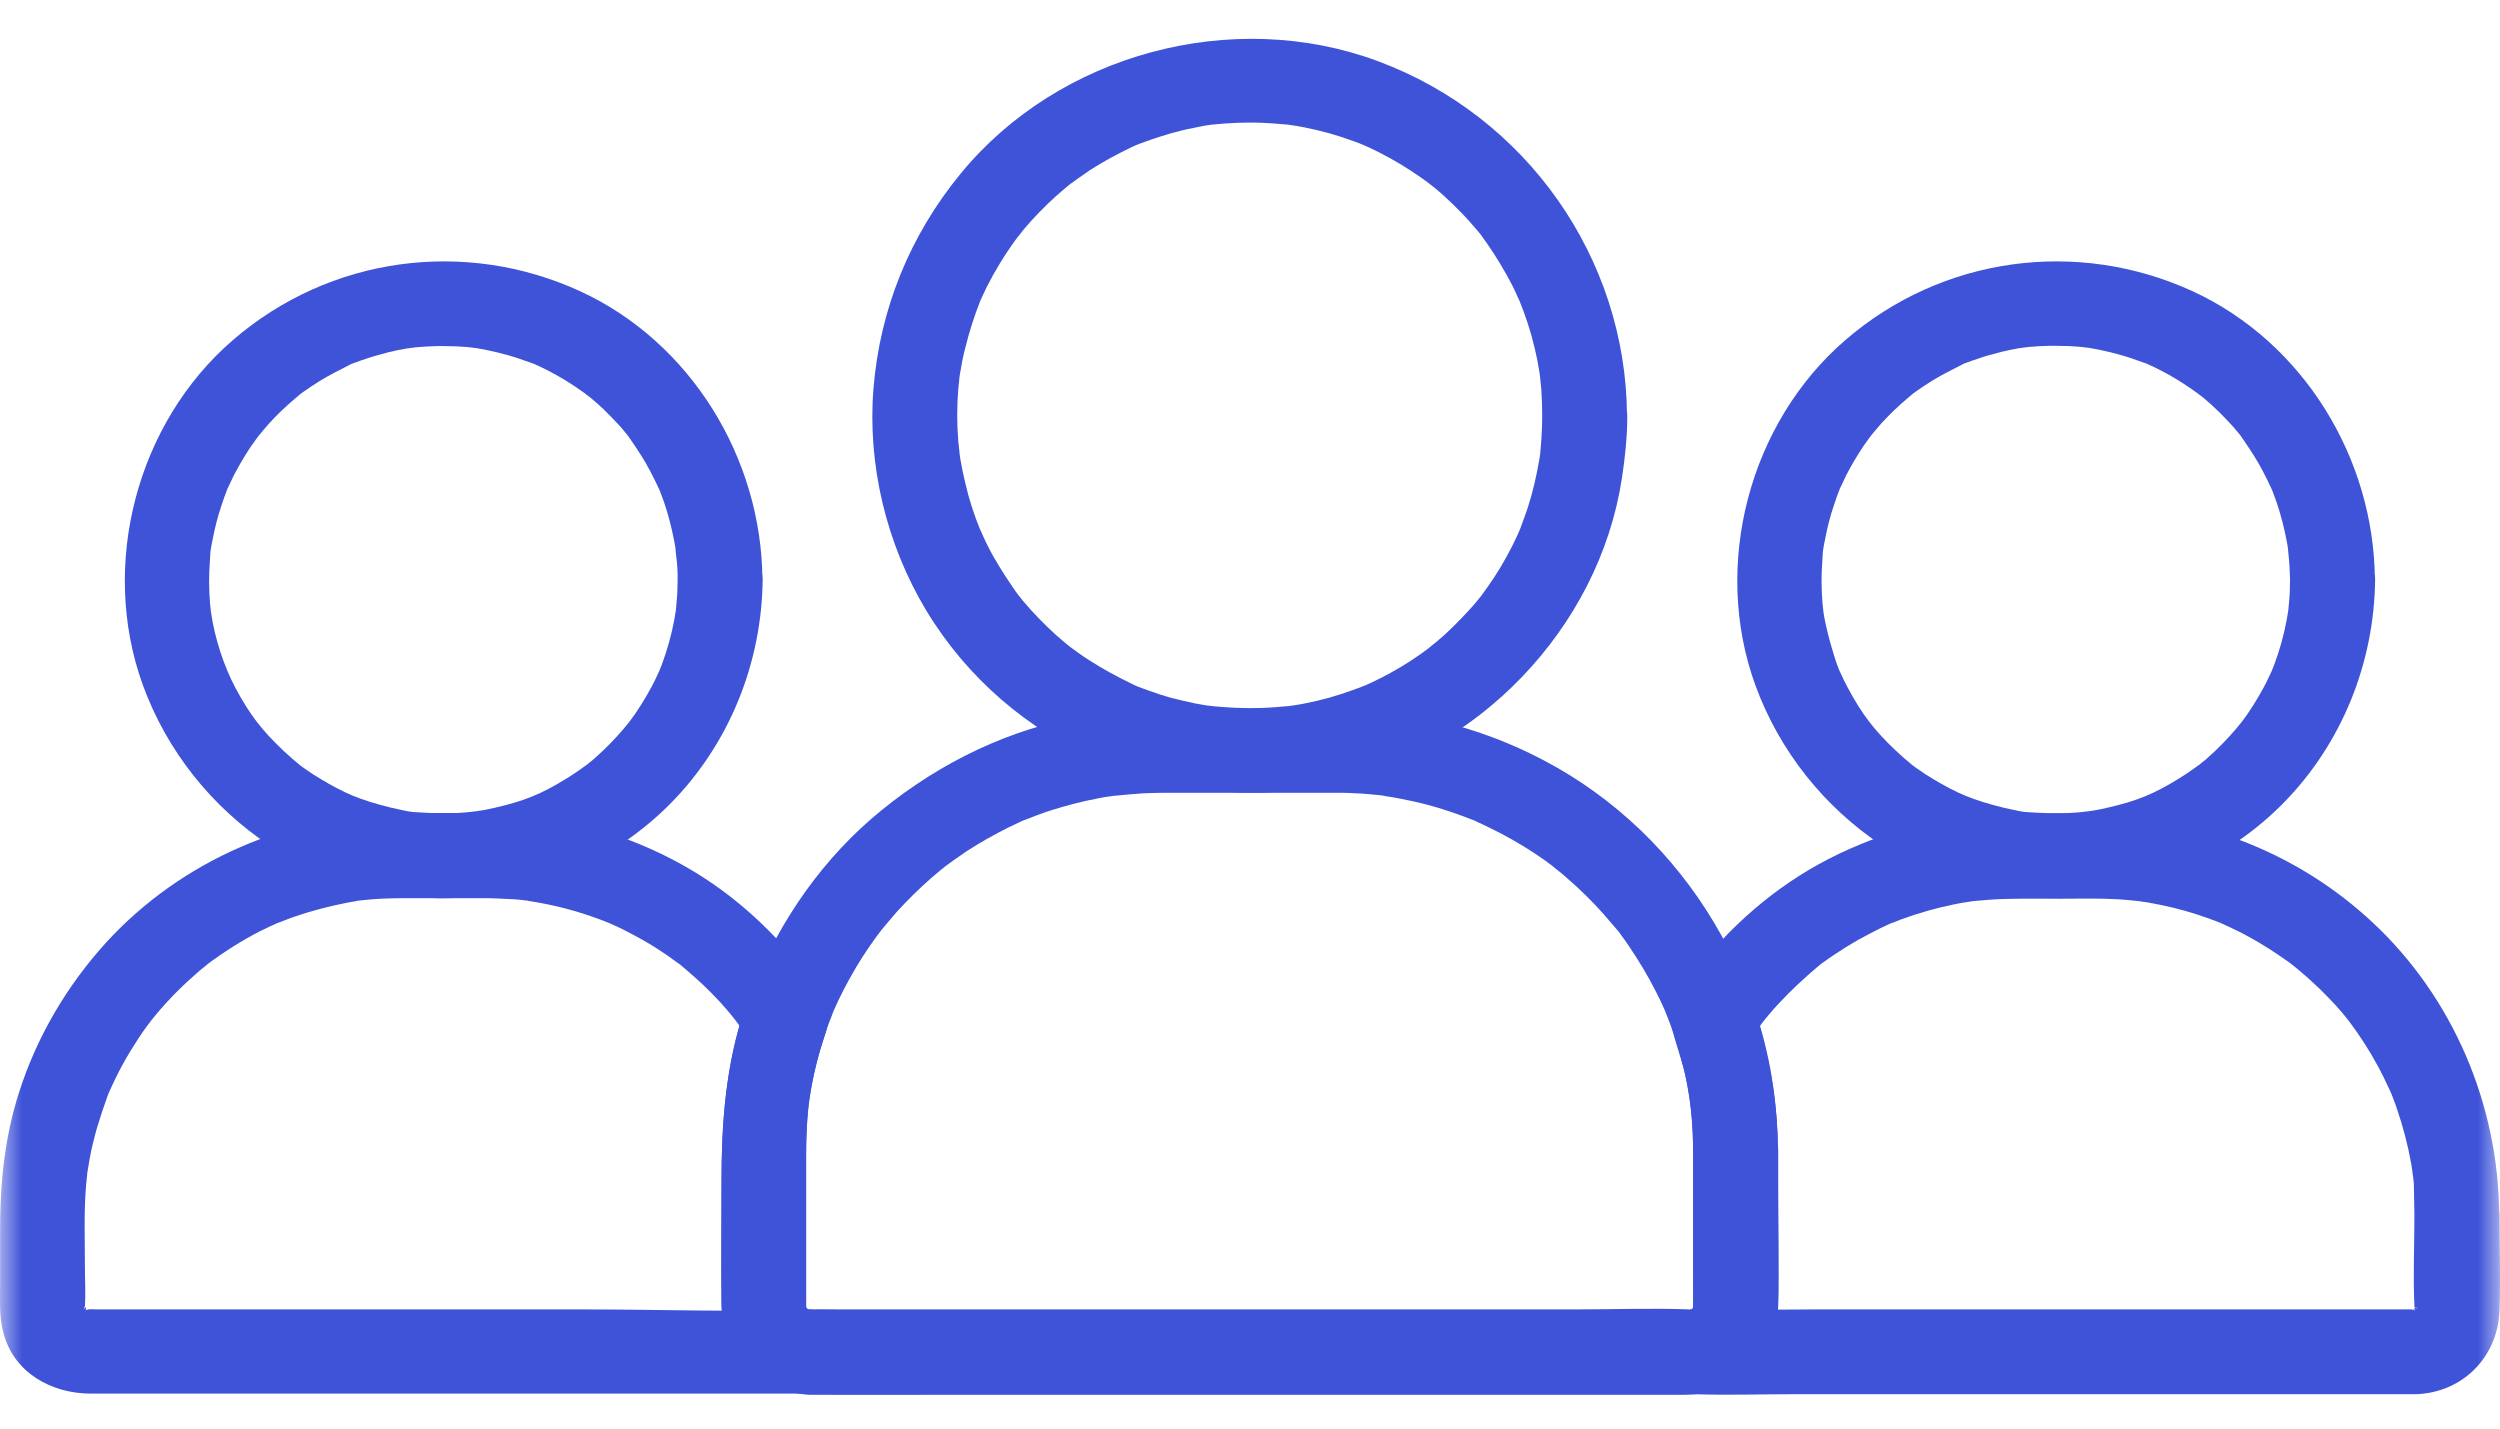 <svg width="56" height="32" viewBox="0 0 56 32" fill="none" xmlns="http://www.w3.org/2000/svg">
<g clip-path="url(#clip0_49_27)">
<mask id="mask0_49_27" style="mask-type:luminance" maskUnits="userSpaceOnUse" x="0" y="0" width="56" height="32">
<path d="M56 0H0V32H56V0Z" fill="white"/>
</mask>
<g mask="url(#mask0_49_27)">
<path d="M51.297 12.977C51.297 13.155 51.291 13.338 51.272 13.515C51.266 13.585 51.259 13.655 51.253 13.724C51.272 13.566 51.221 13.902 51.221 13.889C51.158 14.231 51.063 14.566 50.943 14.889C50.918 14.953 50.892 15.016 50.867 15.079C50.918 14.959 50.829 15.155 50.816 15.181C50.753 15.32 50.677 15.453 50.601 15.586C50.424 15.89 50.253 16.137 50.088 16.326C49.892 16.554 49.683 16.77 49.461 16.966C49.417 17.01 49.367 17.048 49.316 17.086C49.088 17.282 49.392 17.036 49.246 17.143C49.107 17.244 48.961 17.346 48.816 17.434C48.233 17.795 47.866 17.941 47.182 18.099C46.638 18.226 46.119 18.238 45.447 18.194C45.131 18.169 45.536 18.213 45.353 18.188C45.27 18.175 45.188 18.163 45.112 18.143C44.954 18.112 44.795 18.074 44.637 18.029C44.314 17.941 44.061 17.846 43.871 17.757C43.611 17.637 43.365 17.491 43.124 17.34C43.061 17.295 42.991 17.251 42.928 17.206C42.896 17.188 42.738 17.061 42.858 17.156C42.725 17.048 42.592 16.934 42.466 16.814C41.978 16.352 41.712 16.004 41.396 15.415C41.364 15.358 41.332 15.294 41.301 15.231C41.307 15.244 41.168 14.94 41.231 15.086C41.168 14.946 41.117 14.801 41.073 14.649C40.978 14.351 40.877 13.946 40.845 13.705C40.813 13.484 40.794 13.091 40.807 12.8C40.813 12.655 40.826 12.509 40.832 12.363C40.832 12.325 40.851 12.173 40.832 12.357C40.845 12.268 40.858 12.186 40.877 12.104C40.927 11.838 40.99 11.578 41.079 11.319C41.117 11.198 41.161 11.078 41.206 10.964C41.301 10.704 41.123 11.129 41.244 10.882C41.282 10.806 41.313 10.73 41.351 10.654C41.465 10.432 41.592 10.217 41.731 10.008C41.769 9.951 41.813 9.894 41.852 9.837C41.877 9.799 41.991 9.654 41.877 9.799C41.965 9.692 42.054 9.584 42.143 9.483C42.326 9.28 42.529 9.09 42.738 8.913C42.782 8.875 42.82 8.843 42.864 8.805C42.719 8.919 42.864 8.805 42.902 8.78C43.029 8.691 43.149 8.609 43.282 8.527C43.498 8.394 43.719 8.286 43.941 8.172C44.188 8.052 43.764 8.235 44.023 8.134C44.074 8.115 44.131 8.096 44.181 8.077C44.327 8.026 44.472 7.976 44.624 7.938C44.884 7.862 45.15 7.805 45.422 7.773C45.239 7.799 45.391 7.78 45.428 7.773C45.517 7.767 45.606 7.761 45.688 7.754C45.834 7.748 45.986 7.742 46.131 7.748C46.277 7.748 46.422 7.754 46.574 7.767C46.631 7.773 46.688 7.78 46.745 7.786C46.556 7.767 46.745 7.786 46.796 7.792C47.094 7.843 47.385 7.912 47.67 8.001C47.803 8.045 47.936 8.096 48.069 8.14C48.322 8.235 47.967 8.09 48.113 8.159C48.202 8.197 48.29 8.242 48.379 8.286C48.651 8.425 48.911 8.584 49.157 8.761C49.202 8.793 49.246 8.824 49.291 8.856C49.126 8.736 49.341 8.9 49.36 8.913C49.487 9.02 49.607 9.128 49.727 9.248C49.822 9.343 49.917 9.445 50.012 9.546C50.056 9.597 50.101 9.654 50.145 9.704C50.17 9.736 50.196 9.767 50.221 9.799C50.158 9.717 50.158 9.717 50.221 9.805C50.386 10.046 50.55 10.287 50.683 10.546C50.753 10.679 50.823 10.818 50.886 10.958C50.81 10.787 50.886 10.958 50.905 11.002C50.937 11.084 50.962 11.16 50.993 11.243C51.095 11.54 51.171 11.844 51.228 12.148C51.24 12.218 51.253 12.287 51.259 12.363C51.234 12.154 51.266 12.439 51.266 12.458C51.285 12.629 51.291 12.8 51.297 12.977C51.304 13.471 51.734 13.952 52.247 13.927C52.76 13.902 53.203 13.509 53.197 12.977C53.178 10.268 51.601 7.672 49.12 6.526C46.53 5.336 43.504 5.747 41.339 7.615C39.18 9.476 38.344 12.661 39.319 15.345C40.402 18.321 43.371 20.353 46.562 20.1C48.29 19.96 49.93 19.226 51.152 17.985C52.462 16.649 53.184 14.845 53.203 12.977C53.209 12.483 52.766 12.002 52.253 12.028C51.728 12.053 51.297 12.445 51.297 12.977Z" fill="#3E53D8"/>
<path d="M54.083 27.216C54.083 27.893 54.051 28.577 54.083 29.248C54.083 29.28 54.083 29.318 54.083 29.349C54.089 29.394 54.039 29.305 54.102 29.274C54.102 29.286 54.096 29.299 54.096 29.312C54.077 29.381 54.089 29.369 54.127 29.274C54.115 29.299 54.102 29.318 54.089 29.343C54.165 29.261 54.165 29.261 54.096 29.337C54.222 29.204 54.134 29.337 54.064 29.349C54.051 29.356 54.039 29.362 54.026 29.369C54.127 29.324 54.127 29.318 54.026 29.349C54.039 29.318 54.146 29.331 54.108 29.331C54.051 29.331 53.988 29.331 53.931 29.331C52.893 29.331 51.861 29.331 50.823 29.331C47.41 29.331 43.998 29.331 40.585 29.331C39.705 29.331 38.812 29.362 37.932 29.331C37.932 29.964 37.932 30.597 37.932 31.23C39.002 31.116 39.794 30.369 39.825 29.267C39.838 28.957 39.825 28.647 39.825 28.337C39.825 27.482 39.825 26.627 39.825 25.773C39.819 24.683 39.648 23.595 39.294 22.569C39.262 22.816 39.23 23.056 39.199 23.303C39.249 23.227 39.3 23.151 39.357 23.075C39.395 23.025 39.427 22.974 39.465 22.924C39.465 22.924 39.56 22.803 39.503 22.873C39.471 22.911 39.604 22.753 39.629 22.721C39.699 22.639 39.769 22.556 39.844 22.48C40.117 22.183 40.408 21.917 40.712 21.657C40.857 21.537 40.769 21.607 40.737 21.632C40.775 21.607 40.813 21.575 40.851 21.55C40.927 21.493 41.003 21.442 41.079 21.391C41.256 21.271 41.44 21.157 41.63 21.049C41.794 20.961 41.959 20.872 42.124 20.79C42.219 20.746 42.32 20.695 42.421 20.657C42.288 20.714 42.541 20.613 42.586 20.594C42.972 20.454 43.365 20.34 43.77 20.258C43.865 20.239 43.96 20.22 44.055 20.207C44.074 20.201 44.276 20.176 44.169 20.189C44.074 20.201 44.232 20.182 44.232 20.182C44.441 20.163 44.656 20.144 44.865 20.138C45.295 20.125 45.72 20.131 46.15 20.131C46.581 20.131 47.011 20.119 47.442 20.144C47.543 20.151 47.644 20.157 47.752 20.169C47.79 20.176 48.018 20.195 47.929 20.189C47.841 20.176 48.062 20.207 48.106 20.214C48.208 20.233 48.303 20.252 48.404 20.271C48.778 20.347 49.151 20.454 49.512 20.587C49.594 20.619 49.67 20.644 49.746 20.676C49.848 20.714 49.727 20.67 49.715 20.663C49.753 20.682 49.791 20.695 49.829 20.714C50.006 20.796 50.183 20.879 50.354 20.974C50.671 21.145 50.974 21.341 51.266 21.55C51.297 21.575 51.335 21.6 51.367 21.626C51.354 21.619 51.253 21.537 51.342 21.607C51.418 21.67 51.494 21.727 51.563 21.79C51.703 21.904 51.829 22.031 51.962 22.151C52.089 22.278 52.215 22.404 52.336 22.537C52.393 22.601 52.443 22.664 52.5 22.727C52.532 22.765 52.722 23.006 52.608 22.86C52.849 23.183 53.07 23.519 53.26 23.873C53.361 24.057 53.45 24.247 53.539 24.437C53.545 24.449 53.596 24.576 53.558 24.475C53.52 24.38 53.583 24.538 53.589 24.557C53.627 24.652 53.659 24.741 53.691 24.835C53.83 25.241 53.937 25.652 54.013 26.076C54.02 26.121 54.026 26.159 54.032 26.203C54.032 26.222 54.058 26.399 54.045 26.292C54.032 26.184 54.045 26.323 54.051 26.336C54.058 26.393 54.064 26.45 54.07 26.513C54.07 26.741 54.083 26.975 54.083 27.216C54.083 27.71 54.52 28.191 55.033 28.166C55.545 28.14 55.982 27.748 55.982 27.216C55.97 24.753 54.95 22.341 53.14 20.657C51.443 19.074 49.215 18.226 46.904 18.226C46.258 18.226 45.606 18.213 44.96 18.226C43.567 18.251 42.193 18.606 40.952 19.245C39.762 19.859 38.743 20.752 37.932 21.809C37.648 22.189 37.337 22.55 37.464 23.069C37.553 23.436 37.692 23.791 37.768 24.158C37.882 24.709 37.926 25.196 37.926 25.791C37.926 26.545 37.926 27.292 37.926 28.045C37.926 28.4 37.926 28.754 37.926 29.115C37.926 29.172 37.926 29.223 37.926 29.28C37.926 29.312 37.926 29.337 37.92 29.369C37.932 29.261 37.926 29.261 37.901 29.369C37.907 29.343 37.92 29.318 37.926 29.293C37.869 29.381 37.869 29.387 37.926 29.299C37.907 29.318 37.888 29.337 37.869 29.356C37.888 29.337 37.907 29.324 37.932 29.305C37.837 29.356 37.837 29.362 37.932 29.318C37.825 29.343 37.825 29.349 37.932 29.331C37.439 29.381 36.958 29.729 36.983 30.28C37.008 30.812 37.401 31.211 37.932 31.23C38.692 31.255 39.452 31.23 40.212 31.23C41.883 31.23 43.561 31.23 45.232 31.23C48.126 31.23 51.013 31.23 53.906 31.23C53.975 31.23 54.045 31.23 54.115 31.23C55.159 31.198 55.951 30.401 55.989 29.356C56.014 28.64 55.989 27.925 55.989 27.21C55.989 26.716 55.552 26.235 55.039 26.26C54.52 26.285 54.083 26.678 54.083 27.216Z" fill="#3E53D8"/>
<path d="M34.545 9.318C34.545 9.495 34.539 9.673 34.526 9.85C34.52 9.951 34.508 10.053 34.501 10.154C34.489 10.268 34.508 10.135 34.508 10.116C34.501 10.173 34.489 10.23 34.482 10.287C34.419 10.654 34.337 11.015 34.223 11.369C34.172 11.528 34.109 11.686 34.052 11.844C34.039 11.876 33.976 12.009 34.052 11.851C34.033 11.889 34.02 11.927 34.001 11.964C33.957 12.053 33.919 12.142 33.874 12.23C33.71 12.553 33.526 12.864 33.317 13.155C33.267 13.224 33.222 13.288 33.172 13.357C33.267 13.231 33.153 13.383 33.115 13.427C32.994 13.579 32.861 13.718 32.728 13.857C32.614 13.978 32.494 14.092 32.374 14.206C32.311 14.263 32.247 14.313 32.184 14.37C32.146 14.402 31.905 14.592 32.051 14.484C31.766 14.7 31.462 14.902 31.146 15.073C31 15.155 30.848 15.231 30.696 15.301C30.646 15.326 30.468 15.402 30.614 15.339C30.513 15.383 30.405 15.421 30.297 15.459C29.949 15.586 29.595 15.687 29.227 15.757C29.145 15.776 29.056 15.788 28.974 15.801C28.911 15.814 28.715 15.833 28.879 15.814C28.677 15.833 28.468 15.852 28.265 15.858C27.879 15.871 27.499 15.852 27.119 15.814C27.284 15.833 27.087 15.807 27.024 15.801C26.942 15.788 26.853 15.77 26.771 15.757C26.587 15.719 26.41 15.675 26.227 15.63C26.049 15.579 25.872 15.523 25.701 15.459C25.619 15.428 25.543 15.402 25.467 15.371C25.454 15.364 25.328 15.314 25.422 15.352C25.517 15.396 25.359 15.32 25.346 15.314C25.017 15.155 24.701 14.984 24.397 14.788C24.245 14.693 24.099 14.585 23.954 14.478C24.08 14.573 23.928 14.459 23.884 14.421C23.808 14.358 23.738 14.294 23.662 14.231C23.396 13.99 23.143 13.731 22.915 13.459C22.884 13.421 22.719 13.212 22.833 13.357C22.782 13.294 22.732 13.224 22.687 13.155C22.586 13.009 22.485 12.857 22.39 12.699C22.295 12.547 22.206 12.389 22.124 12.224C22.086 12.148 22.048 12.072 22.016 11.996C21.997 11.958 21.985 11.92 21.966 11.882C21.902 11.749 22.016 12.015 21.959 11.876C21.82 11.534 21.706 11.186 21.624 10.825C21.579 10.641 21.541 10.458 21.51 10.274C21.497 10.211 21.478 10.014 21.497 10.179C21.485 10.078 21.478 9.977 21.465 9.875C21.434 9.489 21.434 9.109 21.465 8.723C21.472 8.634 21.485 8.546 21.491 8.463C21.503 8.349 21.485 8.482 21.485 8.501C21.491 8.457 21.497 8.413 21.503 8.375C21.535 8.178 21.573 7.976 21.624 7.786C21.712 7.425 21.826 7.077 21.959 6.735C21.997 6.634 21.953 6.754 21.947 6.767C21.966 6.729 21.978 6.691 21.997 6.653C22.035 6.577 22.067 6.501 22.105 6.425C22.194 6.248 22.289 6.077 22.39 5.912C22.479 5.766 22.567 5.627 22.662 5.494C22.719 5.412 22.776 5.336 22.833 5.26C22.732 5.399 22.884 5.203 22.915 5.159C23.143 4.886 23.396 4.627 23.662 4.386C23.726 4.329 23.789 4.279 23.852 4.222C23.884 4.196 24.049 4.057 23.985 4.114C23.916 4.165 24.093 4.038 24.125 4.013C24.213 3.949 24.308 3.886 24.397 3.823C24.701 3.626 25.017 3.456 25.346 3.297C25.384 3.278 25.422 3.266 25.46 3.247C25.448 3.253 25.328 3.304 25.429 3.259C25.505 3.228 25.587 3.196 25.663 3.171C25.847 3.101 26.037 3.044 26.227 2.987C26.391 2.943 26.556 2.898 26.727 2.867C26.809 2.848 26.898 2.835 26.98 2.816C27.024 2.81 27.069 2.803 27.107 2.797C27.29 2.765 27.043 2.803 27.157 2.791C27.537 2.753 27.923 2.734 28.309 2.753C28.487 2.759 28.658 2.778 28.835 2.791C28.949 2.803 28.816 2.784 28.797 2.784C28.841 2.791 28.886 2.797 28.924 2.803C29.025 2.816 29.12 2.835 29.221 2.854C29.582 2.924 29.943 3.025 30.291 3.152C30.386 3.183 30.475 3.221 30.57 3.259C30.671 3.297 30.551 3.253 30.538 3.247C30.576 3.266 30.614 3.278 30.652 3.297C30.817 3.373 30.981 3.456 31.139 3.544C31.456 3.721 31.76 3.918 32.045 4.133C31.905 4.025 32.102 4.184 32.146 4.215C32.209 4.266 32.273 4.323 32.336 4.38C32.469 4.5 32.602 4.627 32.722 4.753C32.849 4.88 32.969 5.019 33.083 5.152C33.108 5.184 33.248 5.348 33.191 5.285C33.127 5.203 33.21 5.311 33.216 5.323C33.248 5.367 33.279 5.412 33.311 5.456C33.52 5.754 33.703 6.064 33.868 6.38C33.906 6.456 33.944 6.532 33.976 6.608C34.001 6.659 34.02 6.71 34.045 6.76C34.039 6.748 33.988 6.627 34.033 6.729C34.102 6.9 34.166 7.071 34.223 7.248C34.337 7.602 34.425 7.963 34.482 8.33C34.495 8.394 34.514 8.59 34.495 8.425C34.508 8.527 34.514 8.628 34.526 8.729C34.539 8.932 34.545 9.128 34.545 9.318C34.545 9.812 34.982 10.293 35.495 10.268C36.008 10.242 36.445 9.85 36.445 9.318C36.426 5.773 34.185 2.607 30.873 1.373C27.613 0.157 23.719 1.202 21.516 3.892C20.383 5.273 19.712 6.919 19.566 8.698C19.427 10.413 19.857 12.192 20.744 13.668C22.592 16.738 26.227 18.289 29.728 17.593C33.064 16.928 35.818 14.085 36.331 10.711C36.401 10.249 36.451 9.787 36.451 9.318C36.451 8.824 36.014 8.343 35.502 8.368C34.982 8.394 34.552 8.786 34.545 9.318Z" fill="#3E53D8"/>
<path d="M15.179 12.977C15.179 13.155 15.172 13.338 15.153 13.515C15.147 13.585 15.141 13.655 15.134 13.724C15.153 13.566 15.103 13.902 15.103 13.889C15.039 14.231 14.944 14.566 14.824 14.889C14.799 14.953 14.773 15.016 14.748 15.079C14.799 14.959 14.71 15.155 14.697 15.181C14.634 15.32 14.558 15.453 14.482 15.586C14.305 15.89 14.134 16.137 13.969 16.326C13.773 16.554 13.564 16.77 13.342 16.966C13.298 17.01 13.248 17.048 13.197 17.086C12.969 17.282 13.273 17.036 13.127 17.143C12.988 17.244 12.842 17.346 12.697 17.434C12.114 17.795 11.747 17.941 11.063 18.099C10.519 18.226 10 18.238 9.329 18.194C9.012 18.169 9.417 18.213 9.234 18.188C9.151 18.175 9.069 18.163 8.993 18.143C8.835 18.112 8.677 18.074 8.518 18.029C8.195 17.941 7.942 17.846 7.752 17.757C7.493 17.637 7.246 17.491 7.005 17.34C6.942 17.295 6.872 17.251 6.809 17.206C6.777 17.188 6.619 17.061 6.739 17.156C6.606 17.048 6.473 16.934 6.347 16.814C5.859 16.352 5.593 16.004 5.277 15.415C5.011 14.915 4.808 14.288 4.726 13.712C4.694 13.49 4.675 13.098 4.688 12.806C4.694 12.661 4.707 12.515 4.713 12.37C4.713 12.332 4.732 12.18 4.713 12.363C4.726 12.275 4.739 12.192 4.758 12.11C4.808 11.844 4.872 11.585 4.96 11.325C4.998 11.205 5.043 11.084 5.087 10.97C5.182 10.711 5.005 11.135 5.125 10.888C5.163 10.812 5.194 10.736 5.232 10.66C5.346 10.439 5.473 10.223 5.612 10.014C5.65 9.957 5.695 9.9 5.733 9.843C5.758 9.805 5.872 9.66 5.758 9.805C5.847 9.698 5.935 9.59 6.024 9.489C6.207 9.286 6.41 9.096 6.619 8.919C6.663 8.881 6.701 8.849 6.746 8.812C6.6 8.925 6.746 8.812 6.784 8.786C6.91 8.698 7.03 8.615 7.163 8.533C7.379 8.4 7.6 8.292 7.822 8.178C8.069 8.058 7.645 8.242 7.904 8.14C7.955 8.121 8.012 8.102 8.062 8.083C8.208 8.033 8.354 7.982 8.506 7.944C8.765 7.868 9.031 7.811 9.303 7.78C9.12 7.805 9.272 7.786 9.31 7.78C9.398 7.773 9.487 7.767 9.569 7.761C9.715 7.754 9.867 7.748 10.012 7.754C10.158 7.754 10.304 7.761 10.456 7.773C10.513 7.78 10.569 7.786 10.627 7.792C10.437 7.773 10.627 7.792 10.677 7.799C10.975 7.849 11.266 7.919 11.551 8.007C11.684 8.052 11.817 8.102 11.95 8.147C12.203 8.242 11.848 8.096 11.994 8.166C12.083 8.204 12.171 8.248 12.26 8.292C12.532 8.432 12.792 8.59 13.039 8.767C13.083 8.799 13.127 8.83 13.172 8.862C13.007 8.742 13.222 8.906 13.241 8.919C13.368 9.027 13.488 9.134 13.608 9.255C13.703 9.35 13.798 9.451 13.893 9.552C13.938 9.603 13.982 9.66 14.026 9.711C14.052 9.742 14.077 9.774 14.102 9.805C14.039 9.723 14.039 9.723 14.102 9.812C14.267 10.052 14.431 10.293 14.564 10.553C14.634 10.685 14.704 10.825 14.767 10.964C14.691 10.793 14.767 10.964 14.786 11.008C14.818 11.091 14.843 11.167 14.875 11.249C14.976 11.546 15.052 11.85 15.109 12.154C15.122 12.224 15.134 12.294 15.141 12.37C15.115 12.161 15.147 12.445 15.147 12.464C15.172 12.629 15.179 12.8 15.179 12.977C15.185 13.471 15.615 13.952 16.128 13.927C16.641 13.902 17.084 13.509 17.078 12.977C17.059 10.268 15.482 7.672 13.001 6.526C10.411 5.336 7.385 5.747 5.22 7.615C3.061 9.476 2.225 12.661 3.2 15.345C4.283 18.321 7.252 20.353 10.443 20.1C12.171 19.96 13.811 19.226 15.033 17.985C16.343 16.649 17.065 14.845 17.084 12.977C17.09 12.483 16.647 12.002 16.134 12.028C15.609 12.053 15.185 12.445 15.179 12.977Z" fill="#3E53D8"/>
<path d="M37.926 25.754C37.926 26.526 37.926 27.298 37.926 28.071C37.926 28.444 37.932 28.818 37.926 29.198C37.926 29.223 37.926 29.248 37.926 29.274C37.926 29.293 37.907 29.432 37.926 29.324C37.945 29.204 37.907 29.362 37.901 29.362C37.907 29.337 37.92 29.312 37.926 29.286C37.913 29.312 37.895 29.331 37.882 29.356C37.837 29.343 38.028 29.286 37.895 29.324C37.8 29.35 37.926 29.35 37.926 29.305C37.926 29.299 37.793 29.4 37.888 29.331C37.989 29.267 37.844 29.362 37.844 29.337C37.844 29.331 37.983 29.337 37.856 29.331C36.995 29.299 36.122 29.331 35.261 29.331C33.374 29.331 31.488 29.331 29.595 29.331C27.512 29.331 25.429 29.331 23.346 29.331C21.864 29.331 20.376 29.331 18.895 29.331C18.635 29.331 18.376 29.324 18.123 29.331C18.097 29.331 18.072 29.331 18.053 29.331C18.154 29.337 18.097 29.318 18.091 29.324C18.078 29.318 18.066 29.318 18.053 29.312C18.078 29.324 18.104 29.331 18.123 29.343C18.135 29.337 17.971 29.28 18.078 29.324C18.192 29.375 17.964 29.286 18.072 29.324C18.16 29.35 18.034 29.343 18.053 29.286C18.04 29.318 18.123 29.407 18.066 29.318C18.015 29.242 18.053 29.476 18.053 29.267C18.053 29.242 18.053 29.217 18.053 29.191C18.047 28.818 18.053 28.444 18.053 28.064C18.053 27.292 18.047 26.52 18.053 25.747C18.059 24.81 18.198 23.975 18.515 23.063C18.547 22.981 18.572 22.892 18.61 22.81C18.629 22.753 18.654 22.702 18.673 22.645C18.667 22.664 18.623 22.765 18.661 22.67C18.737 22.493 18.819 22.322 18.908 22.151C19.079 21.822 19.262 21.512 19.471 21.208C19.522 21.138 19.572 21.062 19.623 20.993C19.648 20.955 19.819 20.739 19.712 20.872C19.832 20.727 19.952 20.581 20.079 20.436C20.326 20.163 20.585 19.91 20.858 19.669C20.921 19.613 20.991 19.555 21.06 19.498C21.098 19.467 21.263 19.34 21.142 19.429C21.307 19.309 21.472 19.188 21.643 19.074C21.953 18.872 22.269 18.695 22.599 18.53C22.681 18.492 22.757 18.454 22.839 18.416C22.877 18.397 22.922 18.378 22.959 18.359C22.941 18.365 22.833 18.41 22.941 18.372C23.137 18.296 23.327 18.22 23.529 18.156C23.89 18.042 24.251 17.947 24.625 17.878C24.713 17.859 24.802 17.846 24.897 17.834C25.074 17.802 24.827 17.84 25.011 17.821C25.213 17.802 25.41 17.783 25.612 17.77C25.783 17.764 25.954 17.758 26.125 17.758C27.011 17.758 27.898 17.758 28.784 17.758C29.145 17.758 29.5 17.758 29.86 17.758C30.031 17.758 30.196 17.758 30.367 17.77C30.55 17.776 30.74 17.796 30.924 17.814C30.968 17.821 31.013 17.827 31.063 17.834C31.044 17.834 30.924 17.814 31.038 17.834C31.158 17.852 31.279 17.872 31.399 17.897C31.766 17.966 32.133 18.061 32.488 18.182C32.659 18.239 32.823 18.302 32.988 18.365C33.153 18.429 32.931 18.334 33.089 18.41C33.184 18.454 33.279 18.498 33.368 18.543C33.71 18.707 34.045 18.897 34.362 19.106C34.507 19.201 34.653 19.302 34.792 19.41C34.881 19.473 34.786 19.404 34.773 19.397C34.805 19.423 34.843 19.454 34.875 19.48C34.957 19.543 35.033 19.606 35.109 19.676C35.394 19.923 35.666 20.189 35.919 20.474C36.033 20.607 36.147 20.739 36.261 20.872C36.166 20.752 36.299 20.917 36.324 20.961C36.388 21.043 36.445 21.126 36.502 21.214C36.717 21.531 36.913 21.86 37.084 22.196C37.166 22.354 37.242 22.512 37.312 22.677C37.356 22.778 37.312 22.67 37.299 22.651C37.318 22.696 37.331 22.734 37.35 22.778C37.388 22.873 37.426 22.974 37.458 23.069C37.781 23.981 37.92 24.81 37.926 25.754C37.932 26.247 38.363 26.729 38.876 26.703C39.389 26.678 39.832 26.285 39.825 25.754C39.8 22.139 37.787 18.707 34.564 17.023C33.133 16.27 31.538 15.883 29.924 15.877C29.063 15.877 28.202 15.877 27.341 15.877C26.321 15.877 25.321 15.864 24.308 16.035C22.63 16.314 21.073 17.074 19.762 18.137C18.452 19.195 17.477 20.6 16.85 22.151C16.312 23.481 16.166 24.886 16.166 26.311C16.166 27.254 16.166 28.197 16.166 29.147C16.166 30.337 17.015 31.236 18.218 31.243C19.345 31.249 20.471 31.243 21.598 31.243C23.681 31.243 25.758 31.243 27.841 31.243C29.943 31.243 32.045 31.243 34.147 31.243C35.343 31.243 36.533 31.243 37.73 31.243C38.889 31.243 39.8 30.439 39.832 29.255C39.857 28.362 39.832 27.463 39.832 26.564C39.832 26.298 39.832 26.026 39.832 25.76C39.832 25.266 39.395 24.785 38.882 24.81C38.363 24.823 37.926 25.222 37.926 25.754Z" fill="#3E53D8"/>
<path d="M18.053 29.331C16.419 29.394 14.774 29.331 13.14 29.331C10.361 29.331 7.581 29.331 4.808 29.331C3.954 29.331 3.093 29.331 2.238 29.331C2.149 29.331 2.054 29.324 1.966 29.331C1.82 29.343 1.94 29.299 1.966 29.349C1.953 29.349 1.94 29.343 1.928 29.343C1.858 29.324 1.871 29.337 1.966 29.375C1.966 29.369 1.776 29.255 1.959 29.394C1.921 29.362 1.877 29.324 1.845 29.28C1.985 29.457 1.871 29.273 1.864 29.273C1.877 29.299 1.89 29.324 1.902 29.349C1.896 29.324 1.89 29.299 1.883 29.267C1.972 29.293 1.896 29.387 1.902 29.349C1.902 29.324 1.902 29.299 1.902 29.273C1.921 28.976 1.902 28.672 1.902 28.381C1.902 27.773 1.877 27.159 1.928 26.551C1.934 26.494 1.972 26.133 1.947 26.323C1.966 26.209 1.985 26.095 2.004 25.981C2.048 25.728 2.111 25.481 2.181 25.234C2.251 25.006 2.327 24.779 2.409 24.55C2.415 24.525 2.485 24.361 2.441 24.468C2.396 24.576 2.466 24.411 2.479 24.386C2.535 24.259 2.599 24.133 2.662 24.006C2.77 23.797 2.89 23.588 3.017 23.392C3.074 23.297 3.137 23.208 3.2 23.113C3.232 23.069 3.264 23.025 3.295 22.98C3.308 22.968 3.472 22.746 3.346 22.911C3.643 22.531 3.979 22.176 4.34 21.86C4.422 21.784 4.504 21.714 4.593 21.645C4.612 21.626 4.751 21.518 4.663 21.588C4.555 21.67 4.77 21.505 4.764 21.512C4.967 21.366 5.176 21.227 5.391 21.1C5.581 20.986 5.777 20.878 5.98 20.784C6.03 20.758 6.081 20.733 6.132 20.714C6.125 20.714 6.378 20.606 6.252 20.663C6.144 20.708 6.309 20.644 6.334 20.632C6.397 20.606 6.467 20.581 6.53 20.556C7.018 20.385 7.512 20.264 8.018 20.176C8.056 20.169 8.202 20.157 8.025 20.176C8.082 20.169 8.138 20.163 8.195 20.157C8.309 20.144 8.43 20.138 8.544 20.131C8.708 20.125 8.867 20.119 9.031 20.119C9.614 20.119 10.196 20.119 10.785 20.119C10.899 20.119 11.013 20.119 11.127 20.125C11.26 20.131 11.386 20.138 11.519 20.144C11.602 20.15 11.684 20.157 11.76 20.169C11.931 20.182 11.747 20.163 11.842 20.182C12.393 20.264 12.931 20.404 13.45 20.6C13.507 20.619 13.564 20.644 13.627 20.67C13.488 20.613 13.64 20.676 13.659 20.682C13.773 20.733 13.887 20.784 13.995 20.84C14.242 20.967 14.489 21.1 14.723 21.252C14.837 21.328 14.957 21.404 15.065 21.486C15.115 21.524 15.166 21.556 15.217 21.594C15.356 21.695 15.052 21.455 15.28 21.645C15.489 21.822 15.698 22.005 15.894 22.202C16.065 22.373 16.236 22.556 16.388 22.746C16.426 22.791 16.464 22.841 16.502 22.892C16.413 22.778 16.508 22.898 16.521 22.917C16.61 23.044 16.698 23.17 16.787 23.297C16.755 23.05 16.723 22.809 16.692 22.563C16.249 23.854 16.16 25.177 16.16 26.532C16.16 27.431 16.147 28.33 16.16 29.223C16.173 30.343 16.97 31.116 18.053 31.23C18.547 31.28 19.022 30.755 19.003 30.28C18.977 29.717 18.585 29.387 18.053 29.331C18.078 29.331 18.11 29.337 18.135 29.337C18.028 29.305 18.028 29.305 18.129 29.343C18.104 29.331 18.078 29.318 18.059 29.299C18.129 29.356 18.142 29.362 18.091 29.318C18.078 29.305 18.072 29.299 18.059 29.286C18.116 29.375 18.123 29.369 18.059 29.28C18.066 29.305 18.078 29.331 18.085 29.356C18.059 29.261 18.053 29.248 18.059 29.318C18.072 29.425 18.059 29.286 18.059 29.248C18.059 29.21 18.059 29.172 18.059 29.134C18.059 28.818 18.059 28.501 18.059 28.185C18.059 27.425 18.059 26.671 18.059 25.912C18.059 25.494 18.078 24.994 18.123 24.658C18.18 24.266 18.268 23.873 18.382 23.487C18.445 23.265 18.553 23.037 18.553 22.803C18.553 22.493 18.389 22.259 18.211 22.018C17.395 20.885 16.35 19.929 15.109 19.277C13.805 18.587 12.349 18.226 10.873 18.213C10.253 18.213 9.633 18.213 9.012 18.213C6.511 18.22 4.068 19.264 2.377 21.113C1.497 22.081 0.826 23.221 0.427 24.468C0.111 25.45 0.003 26.469 0.003 27.501C0.003 27.919 0.003 28.343 0.003 28.761C0.003 29.122 -0.022 29.489 0.073 29.843C0.301 30.749 1.155 31.217 2.035 31.217C4.688 31.217 7.347 31.217 10 31.217C12.621 31.217 15.242 31.217 17.869 31.217C17.933 31.217 17.996 31.217 18.059 31.217C18.553 31.198 19.034 30.793 19.009 30.267C18.984 29.78 18.585 29.311 18.053 29.331Z" fill="#3E53D8"/>
</g>
</g>
<defs>
<clipPath id="clip0_49_27">
<rect width="56" height="32" fill="white"/>
</clipPath>
</defs>
</svg>

